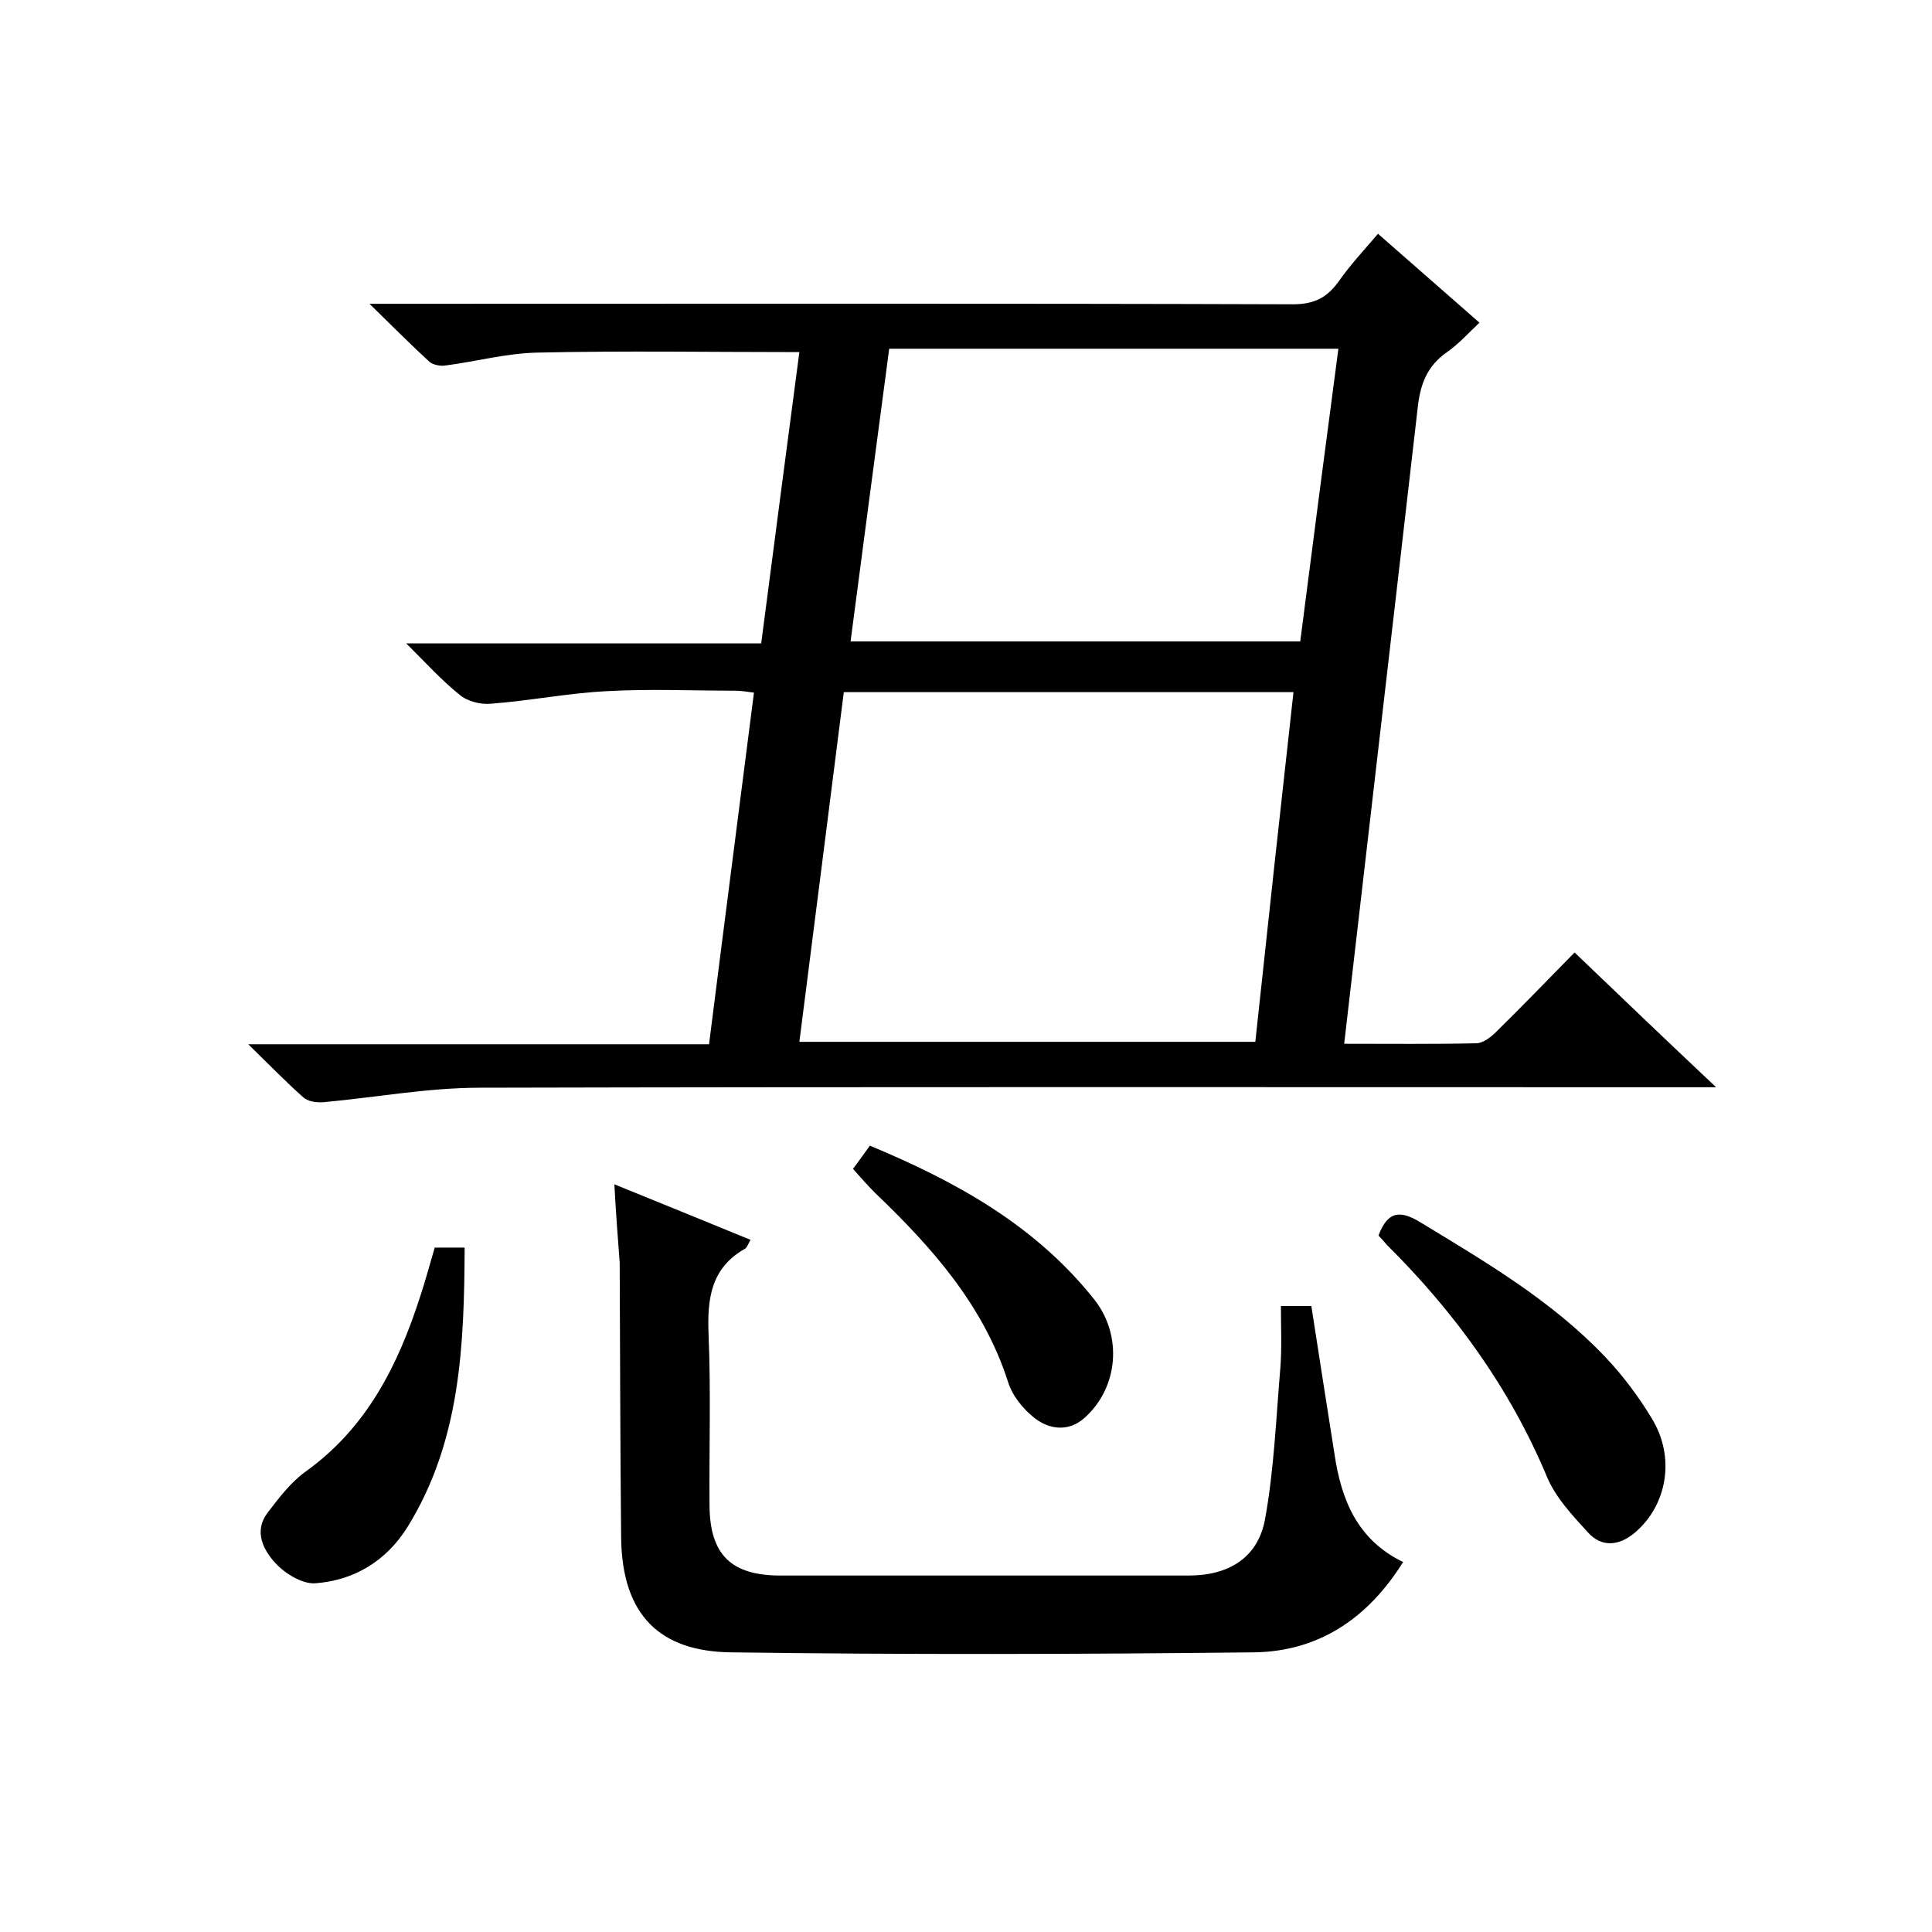 <svg enable-background="new 0 0 400 400" viewBox="0 0 400 400" xmlns="http://www.w3.org/2000/svg"><path d="m278.3 216.1c9.4 0 18.4.1 27.3-.1 1.4 0 3-1.2 4.1-2.3 5.3-5.2 10.5-10.6 16.3-16.5 9.6 9.2 18.9 18.1 29.3 27.9-3.1 0-5 0-6.9 0-83 0-166-.1-249 .1-10.8 0-21.6 2-32.4 3-1.4.1-3.2-.1-4.2-1-3.6-3.2-7-6.7-11.4-11h95.4c3.1-24.6 6.2-48.5 9.3-72.8-1.5-.2-2.8-.4-4-.4-8.8 0-17.7-.4-26.5.1-8 .4-16 2-24 2.6-2.1.2-4.9-.5-6.5-1.9-3.6-2.9-6.8-6.4-11-10.6h73.5c2.7-20.7 5.3-40.7 7.9-60.3-18.3 0-36.2-.3-54.1.1-6.5.1-13 1.9-19.4 2.7-1 .1-2.4-.2-3.1-.8-3.9-3.6-7.6-7.3-12.4-12h6.7c61.5 0 123-.1 184.5.1 4.4 0 7.1-1.4 9.5-4.8s5.2-6.4 8.1-9.8c7.1 6.2 13.8 12.1 21 18.4-2.3 2.2-4.3 4.4-6.7 6.1-4.2 2.9-5.6 6.8-6.1 11.7-5 43.6-10.1 87.2-15.2 131.5zm-103.6-72.8c-3.1 24.3-6.1 48.3-9.2 72.4h94.4c2.6-24.3 5.2-48.2 7.9-72.4-31.2 0-61.8 0-93.1 0zm1.4-10.5h93.1c2.6-20.2 5.2-40.3 7.9-60.6-31.3 0-62.1 0-93 0-2.7 20.2-5.3 40.1-8 60.6z"/><path d="m127.2 245.2c9.6 3.9 18.7 7.6 28.2 11.5-.5.8-.7 1.5-1.1 1.8-7.1 4-7.9 10.3-7.6 17.8.5 11.8.1 23.7.2 35.5.1 10.1 4.5 14.4 14.7 14.4h84.5c8.2 0 14.3-3.6 15.8-11.6 1.9-10.4 2.3-21.1 3.2-31.6.3-4.1.1-8.2.1-12.6h6.3c1.6 10.4 3.2 20.5 4.8 30.7 1.4 9.4 4.7 17.7 14.2 22.3-7.3 11.7-17.5 18.5-30.8 18.7-36.1.4-72.3.5-108.4 0-14.6-.2-22.5-7.6-22.7-23.7-.2-19-.2-38-.3-57-.4-5.3-.8-10.4-1.1-16.2z"/><path d="m285.4 255.8c2-5.3 4.7-5.2 8.9-2.6 13.5 8.2 27.1 16.2 38.1 27.8 3.6 3.8 6.9 8.2 9.6 12.7 4.9 8 3.2 17.9-3.5 23.6-3.3 2.8-6.9 3.1-9.7 0-3.2-3.5-6.7-7.2-8.5-11.5-7.7-18.4-19.1-34.1-33.2-48.1-.6-.7-1.1-1.3-1.7-1.9z"/><path d="m90 258.3h6.2c-.1 20.1-.8 40-11.8 57.8-4.4 7.1-11.1 11.1-19.1 11.7-2.7.2-6.3-2-8.3-4.2-2.5-2.7-4.5-6.6-1.6-10.4 2.3-3 4.7-6.2 7.7-8.4 12.8-9.1 19.3-22.1 23.9-36.4 1.1-3.3 2-6.7 3-10.1z"/><path d="m176.6 242c1-1.3 2.1-2.9 3.5-4.8 17.8 7.4 34.3 16.5 46.5 31.9 5.8 7.4 5 18.1-2 24.4-3.3 3-7.3 2.5-10.4.1-2.4-1.9-4.6-4.6-5.5-7.5-5.1-15.9-15.8-27.9-27.5-39.1-1.6-1.6-3-3.2-4.6-5z"/></svg>